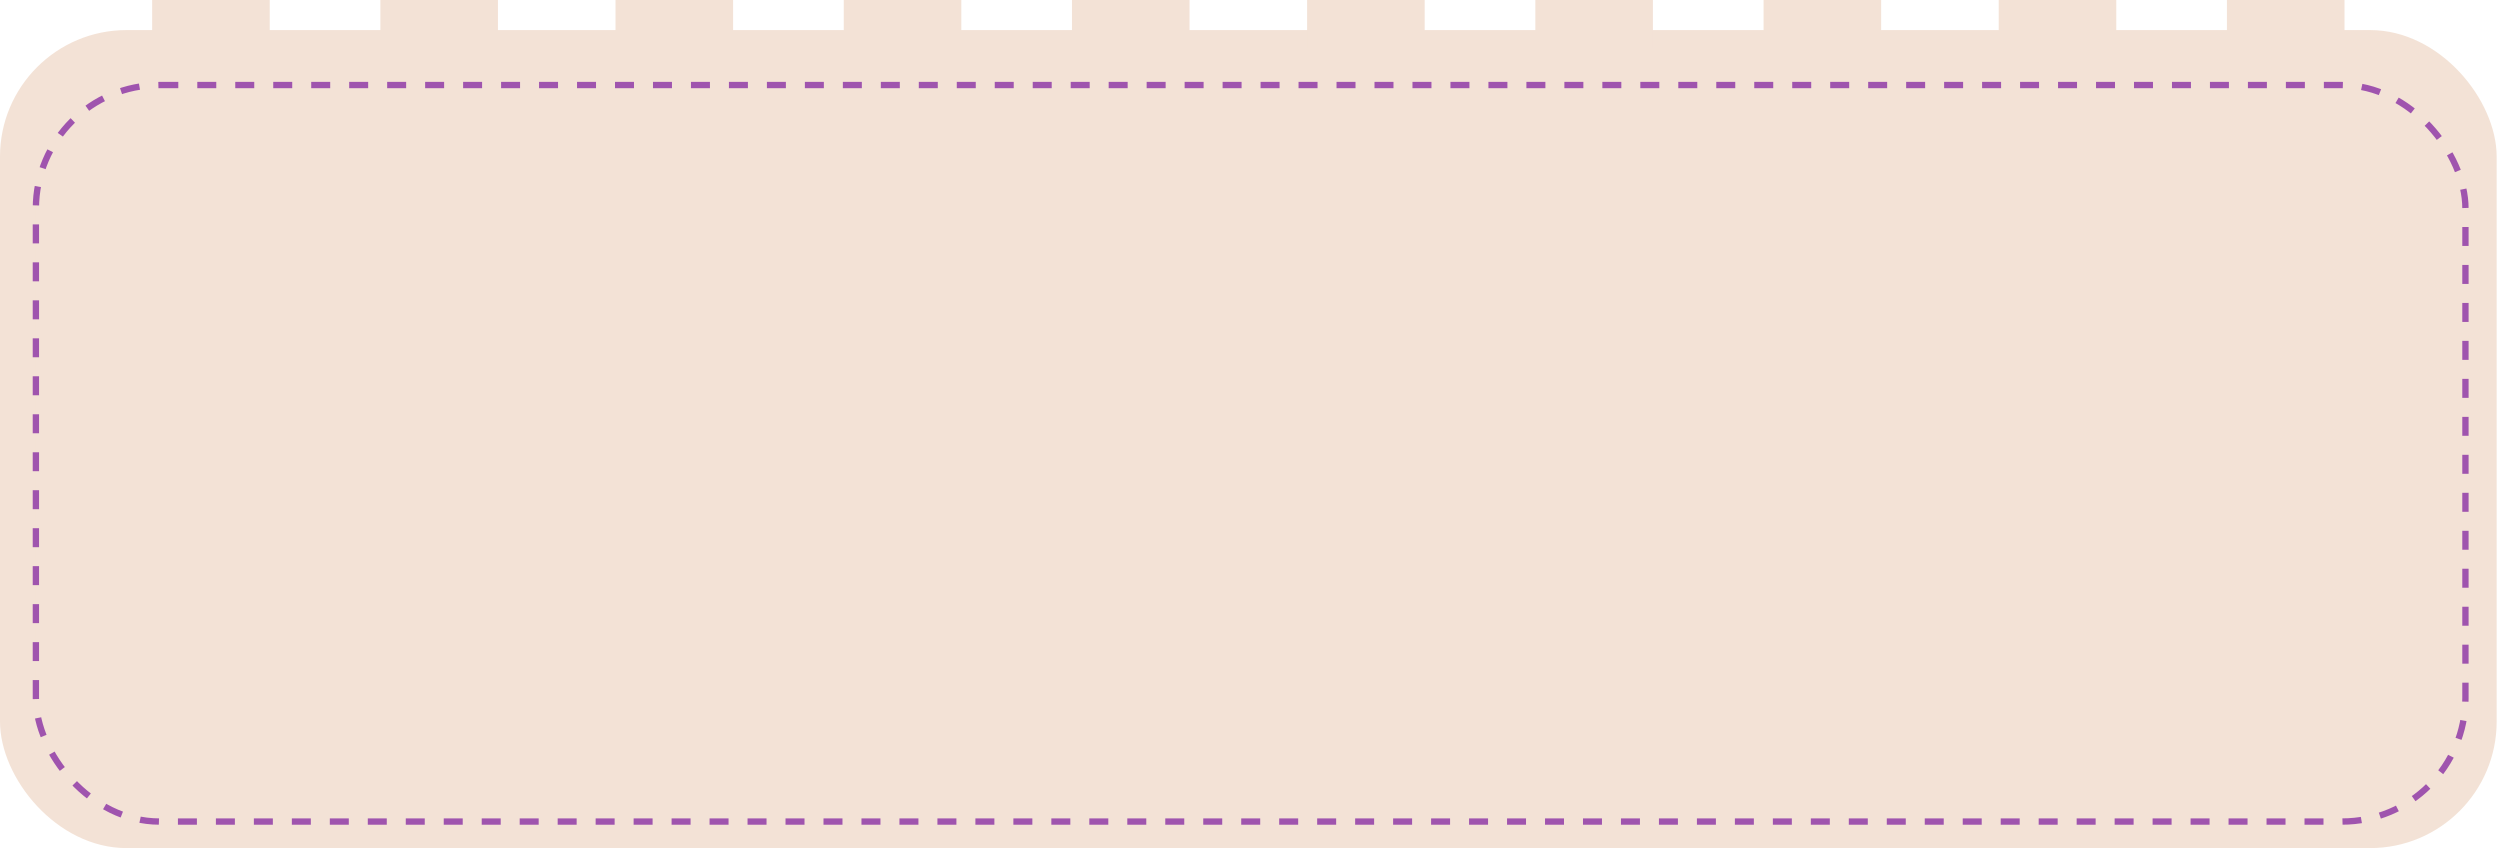 <?xml version="1.0" encoding="UTF-8"?> <svg xmlns="http://www.w3.org/2000/svg" width="395" height="134" viewBox="0 0 395 134" fill="none"><rect y="4.752" width="394.473" height="129.248" rx="20" fill="#F3E2D6"></rect><rect x="5.671" y="13.438" width="383.869" height="116.366" rx="19.5" fill="#F3E2D6" stroke="#9F54AE" stroke-dasharray="3 3"></rect><rect x="60.1" width="18.576" height="7.672" fill="#F3E2D6"></rect><rect x="24.04" width="18.576" height="7.672" fill="#F3E2D6"></rect><rect x="97.253" width="18.576" height="7.672" fill="#F3E2D6"></rect><rect x="133.312" width="18.576" height="7.672" fill="#F3E2D6"></rect><rect x="169.371" width="18.576" height="7.672" fill="#F3E2D6"></rect><rect x="206.524" width="18.576" height="7.672" fill="#F3E2D6"></rect><rect x="242.584" width="18.576" height="7.672" fill="#F3E2D6"></rect><rect x="278.645" width="18.576" height="7.672" fill="#F3E2D6"></rect><rect x="315.797" width="18.576" height="7.672" fill="#F3E2D6"></rect><rect x="351.856" width="18.576" height="7.672" fill="#F3E2D6"></rect></svg> 
